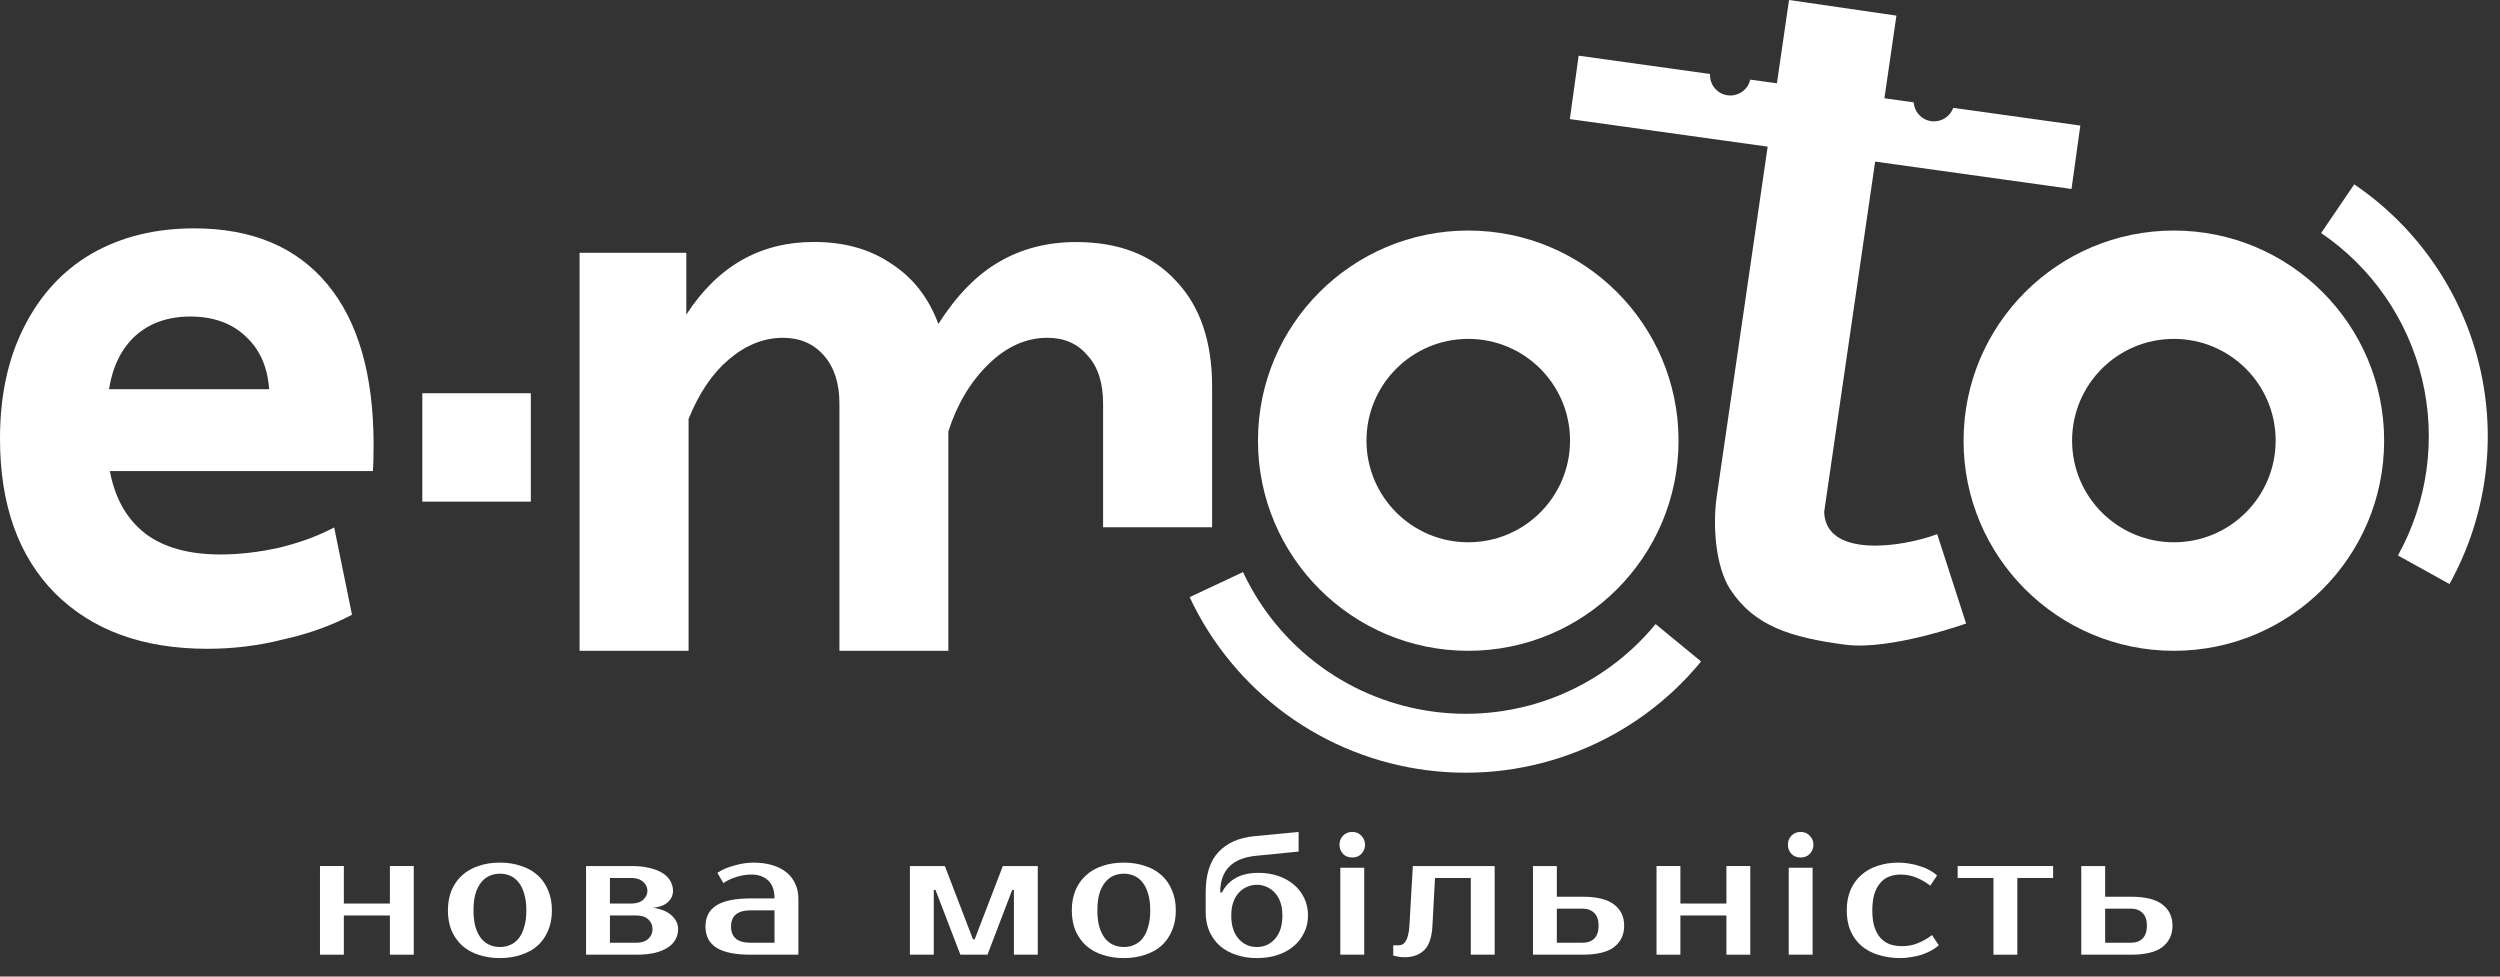 <?xml version="1.0" encoding="UTF-8"?> <svg xmlns="http://www.w3.org/2000/svg" width="128" height="50" viewBox="0 0 128 50" fill="none"><rect x="0" y="0" width="128" height="50" fill="#333333" stroke="none"/> <path fill-rule="evenodd" clip-rule="evenodd" d="M111.302 33.321C117.249 33.321 122.068 28.505 122.068 22.562C122.068 16.62 117.249 11.804 111.302 11.804C105.355 11.804 100.535 16.62 100.535 22.562C100.531 28.501 105.355 33.321 111.302 33.321ZM111.302 27.765C114.181 27.765 116.513 25.435 116.513 22.558C116.513 19.681 114.181 17.351 111.302 17.351C108.423 17.351 106.091 19.681 106.091 22.558C106.091 25.435 108.423 27.765 111.302 27.765Z" fill="white"></path> <path d="M10.612 33.218C7.311 33.218 4.712 32.267 2.81 30.367C0.938 28.471 0 25.835 0 22.455C0 20.266 0.409 18.366 1.226 16.757C2.044 15.123 3.193 13.868 4.673 12.999C6.179 12.13 7.935 11.692 9.94 11.692C12.897 11.692 15.169 12.642 16.752 14.543C18.336 16.443 19.128 19.187 19.128 22.773C19.128 23.379 19.115 23.827 19.089 24.119H5.624C5.887 25.517 6.494 26.587 7.445 27.323C8.396 28.036 9.674 28.389 11.287 28.389C12.264 28.389 13.28 28.268 14.338 28.032C15.393 27.77 16.318 27.426 17.11 27.004L18.022 31.476C16.968 32.031 15.793 32.452 14.498 32.74C13.224 33.063 11.933 33.218 10.612 33.218ZM13.779 19.926C13.701 18.791 13.306 17.897 12.591 17.235C11.877 16.551 10.93 16.207 9.738 16.207C8.602 16.207 7.664 16.538 6.928 17.196C6.214 17.854 5.766 18.765 5.581 19.926H13.779Z" fill="white"></path> <path d="M29.674 12.943H35.139V16.108C36.748 13.627 38.926 12.388 41.671 12.388C43.229 12.388 44.55 12.758 45.63 13.498C46.74 14.212 47.545 15.239 48.044 16.585C48.969 15.136 49.998 14.078 51.134 13.42C52.296 12.737 53.617 12.393 55.093 12.393C57.283 12.393 58.987 13.051 60.201 14.371C61.44 15.665 62.06 17.471 62.06 19.793V26.996H56.478V20.657C56.478 19.604 56.216 18.783 55.687 18.206C55.183 17.6 54.499 17.295 53.625 17.295C52.545 17.295 51.538 17.742 50.617 18.641C49.692 19.539 49.008 20.683 48.556 22.085V33.321H42.979V20.657C42.979 19.63 42.717 18.813 42.188 18.206C41.658 17.6 40.961 17.295 40.088 17.295C39.111 17.295 38.186 17.665 37.316 18.404C36.473 19.118 35.784 20.133 35.255 21.453V33.321H29.674V12.943Z" fill="white"></path> <path d="M21.623 25.684V20.133H27.178V25.684H21.623V25.684Z" fill="white"></path> <path fill-rule="evenodd" clip-rule="evenodd" d="M75.175 33.321C81.122 33.321 85.941 28.505 85.941 22.562C85.941 16.62 81.122 11.804 75.175 11.804C69.228 11.804 64.408 16.62 64.408 22.562C64.408 28.501 69.228 33.321 75.175 33.321ZM75.175 27.765C78.054 27.765 80.386 25.435 80.386 22.558C80.386 19.681 78.054 17.351 75.175 17.351C72.296 17.351 69.964 19.681 69.964 22.558C69.964 25.435 72.296 27.765 75.175 27.765Z" fill="white"></path> <path d="M60.91 30.573C62.025 32.959 63.729 35.023 65.859 36.576C67.989 38.128 70.481 39.113 73.093 39.44C75.709 39.771 78.364 39.431 80.812 38.455C83.261 37.483 85.425 35.905 87.095 33.867L84.767 31.953C83.416 33.596 81.673 34.869 79.698 35.656C77.723 36.442 75.58 36.713 73.471 36.447C71.363 36.18 69.353 35.385 67.636 34.133C65.919 32.882 64.542 31.218 63.643 29.291L60.91 30.573Z" fill="white"></path> <path d="M125.413 29.902C127.302 26.501 127.853 22.51 126.949 18.726C126.045 14.938 123.76 11.627 120.537 9.438L118.842 11.932C121.441 13.695 123.287 16.37 124.014 19.423C124.741 22.476 124.298 25.692 122.775 28.44L125.413 29.902Z" fill="white"></path> <path fill-rule="evenodd" clip-rule="evenodd" d="M106.061 9.675L106.513 6.429L100.006 5.521C99.864 5.921 99.481 6.209 99.029 6.214C98.474 6.218 98.018 5.788 97.984 5.242L96.482 5.031C96.848 2.507 97.097 0.8 97.097 0.8L91.598 0L90.978 4.266L89.614 4.076C89.511 4.541 89.098 4.885 88.603 4.889C88.026 4.893 87.557 4.429 87.553 3.853C87.553 3.831 87.553 3.81 87.553 3.788L80.827 2.851L80.375 6.097L90.505 7.508L87.897 25.417C87.673 26.953 87.85 29.038 88.585 30.169C89.816 32.061 91.688 32.637 94.468 33.007C96.783 33.317 100.665 31.923 100.665 31.923L99.184 27.348C97.394 28.023 93.478 28.591 93.397 26.213C93.397 26.213 94.915 15.773 96.008 8.273L106.061 9.675Z" fill="white"></path> <path d="M21.184 44.341V48.88H19.962V46.872H17.605V48.88H16.383V44.341H17.605V46.261H19.962V44.341H21.184Z" fill="white"></path> <path d="M25.596 48.487C25.782 48.487 25.957 48.452 26.12 48.382C26.283 48.312 26.425 48.205 26.547 48.059C26.67 47.908 26.766 47.713 26.835 47.474C26.911 47.236 26.949 46.948 26.949 46.61C26.949 46.273 26.911 45.985 26.835 45.746C26.766 45.507 26.67 45.315 26.547 45.17C26.425 45.019 26.283 44.908 26.12 44.838C25.957 44.768 25.782 44.733 25.596 44.733C25.41 44.733 25.235 44.768 25.072 44.838C24.909 44.908 24.767 45.019 24.644 45.17C24.522 45.315 24.423 45.507 24.348 45.746C24.278 45.985 24.243 46.273 24.243 46.61C24.243 46.948 24.278 47.236 24.348 47.474C24.423 47.713 24.522 47.908 24.644 48.059C24.767 48.205 24.909 48.312 25.072 48.382C25.235 48.452 25.41 48.487 25.596 48.487ZM25.596 44.166C25.986 44.166 26.344 44.221 26.67 44.332C27.001 44.437 27.284 44.594 27.516 44.803C27.749 45.007 27.93 45.263 28.058 45.571C28.191 45.874 28.258 46.22 28.258 46.61C28.258 47.006 28.191 47.355 28.058 47.658C27.93 47.96 27.749 48.216 27.516 48.426C27.284 48.63 27.001 48.784 26.67 48.889C26.344 48.999 25.986 49.054 25.596 49.054C25.2 49.054 24.839 48.999 24.514 48.889C24.188 48.784 23.908 48.63 23.675 48.426C23.443 48.216 23.259 47.96 23.125 47.658C22.997 47.355 22.933 47.006 22.933 46.61C22.933 46.22 22.997 45.874 23.125 45.571C23.259 45.263 23.443 45.007 23.675 44.803C23.908 44.594 24.188 44.437 24.514 44.332C24.839 44.221 25.2 44.166 25.596 44.166Z" fill="white"></path> <path d="M34.458 45.606C34.458 45.827 34.376 46.017 34.213 46.174C34.056 46.331 33.803 46.433 33.454 46.479C33.873 46.543 34.187 46.677 34.397 46.881C34.612 47.079 34.72 47.309 34.72 47.57C34.72 47.757 34.676 47.931 34.589 48.094C34.507 48.251 34.379 48.388 34.205 48.504C34.03 48.621 33.809 48.714 33.541 48.784C33.273 48.848 32.953 48.88 32.581 48.88H30.006V44.341H32.319C32.691 44.341 33.012 44.376 33.279 44.445C33.547 44.509 33.768 44.599 33.943 44.716C34.117 44.827 34.245 44.96 34.327 45.117C34.414 45.269 34.458 45.432 34.458 45.606ZM32.581 48.269C32.843 48.269 33.047 48.202 33.192 48.068C33.337 47.934 33.41 47.768 33.41 47.57C33.41 47.373 33.337 47.207 33.192 47.073C33.047 46.939 32.843 46.872 32.581 46.872H31.228V48.269H32.581ZM32.319 46.261C32.581 46.261 32.785 46.197 32.93 46.069C33.076 45.935 33.148 45.781 33.148 45.606C33.148 45.432 33.076 45.28 32.93 45.152C32.785 45.019 32.581 44.952 32.319 44.952H31.228V46.261H32.319Z" fill="white"></path> <path d="M37.429 47.439C37.429 47.992 37.764 48.269 38.433 48.269H39.655V46.61H38.433C37.764 46.61 37.429 46.887 37.429 47.439ZM39.655 45.999C39.655 45.58 39.544 45.272 39.323 45.074C39.108 44.876 38.826 44.777 38.477 44.777C38.215 44.777 37.959 44.818 37.708 44.899C37.458 44.975 37.234 45.08 37.036 45.214L36.731 44.69C36.859 44.602 36.998 44.527 37.15 44.463C37.307 44.399 37.467 44.346 37.63 44.306C37.793 44.259 37.953 44.224 38.11 44.201C38.273 44.178 38.424 44.166 38.564 44.166C38.936 44.166 39.265 44.21 39.55 44.297C39.835 44.384 40.077 44.509 40.275 44.672C40.473 44.835 40.621 45.03 40.72 45.257C40.825 45.478 40.877 45.726 40.877 45.999V48.88H38.433C37.642 48.88 37.057 48.761 36.678 48.522C36.306 48.283 36.12 47.922 36.12 47.439C36.12 46.956 36.306 46.596 36.678 46.357C37.057 46.118 37.642 45.999 38.433 45.999H39.655Z" fill="white"></path> <path d="M49.904 48.094L51.345 44.341H53.134V48.88H51.912V45.563H51.825L50.559 48.88H49.171L47.897 45.563H47.809V48.88H46.587V44.341H48.377L49.817 48.094H49.904Z" fill="white"></path> <path d="M57.539 48.487C57.726 48.487 57.9 48.452 58.063 48.382C58.226 48.312 58.369 48.205 58.491 48.059C58.613 47.908 58.709 47.713 58.779 47.474C58.855 47.236 58.892 46.948 58.892 46.61C58.892 46.273 58.855 45.985 58.779 45.746C58.709 45.507 58.613 45.315 58.491 45.17C58.369 45.019 58.226 44.908 58.063 44.838C57.9 44.768 57.726 44.733 57.539 44.733C57.353 44.733 57.179 44.768 57.016 44.838C56.853 44.908 56.71 45.019 56.588 45.17C56.466 45.315 56.367 45.507 56.291 45.746C56.221 45.985 56.186 46.273 56.186 46.61C56.186 46.948 56.221 47.236 56.291 47.474C56.367 47.713 56.466 47.908 56.588 48.059C56.71 48.205 56.853 48.312 57.016 48.382C57.179 48.452 57.353 48.487 57.539 48.487ZM57.539 44.166C57.929 44.166 58.287 44.221 58.613 44.332C58.945 44.437 59.227 44.594 59.46 44.803C59.693 45.007 59.873 45.263 60.001 45.571C60.135 45.874 60.202 46.22 60.202 46.61C60.202 47.006 60.135 47.355 60.001 47.658C59.873 47.96 59.693 48.216 59.46 48.426C59.227 48.63 58.945 48.784 58.613 48.889C58.287 48.999 57.929 49.054 57.539 49.054C57.144 49.054 56.783 48.999 56.457 48.889C56.131 48.784 55.852 48.63 55.619 48.426C55.386 48.216 55.203 47.96 55.069 47.658C54.941 47.355 54.877 47.006 54.877 46.61C54.877 46.22 54.941 45.874 55.069 45.571C55.203 45.263 55.386 45.007 55.619 44.803C55.852 44.594 56.131 44.437 56.457 44.332C56.783 44.221 57.144 44.166 57.539 44.166Z" fill="white"></path> <path d="M64.35 45.301C64.175 45.301 64.009 45.336 63.852 45.406C63.695 45.469 63.556 45.569 63.433 45.702C63.311 45.83 63.215 45.993 63.145 46.191C63.075 46.383 63.041 46.61 63.041 46.872C63.041 47.146 63.075 47.384 63.145 47.588C63.215 47.786 63.311 47.952 63.433 48.085C63.556 48.219 63.695 48.321 63.852 48.391C64.009 48.455 64.175 48.487 64.35 48.487C64.524 48.487 64.69 48.455 64.847 48.391C65.004 48.321 65.144 48.219 65.266 48.085C65.389 47.952 65.485 47.786 65.555 47.588C65.624 47.384 65.659 47.146 65.659 46.872C65.659 46.61 65.624 46.383 65.555 46.191C65.485 45.993 65.389 45.83 65.266 45.702C65.144 45.569 65.004 45.469 64.847 45.406C64.69 45.336 64.524 45.301 64.35 45.301ZM64.437 44.69C64.798 44.69 65.133 44.742 65.441 44.847C65.749 44.952 66.017 45.1 66.244 45.292C66.471 45.484 66.648 45.714 66.777 45.982C66.905 46.249 66.969 46.546 66.969 46.872C66.969 47.198 66.902 47.495 66.768 47.762C66.64 48.03 66.459 48.26 66.227 48.452C66 48.644 65.726 48.792 65.406 48.897C65.086 49.002 64.734 49.054 64.35 49.054C63.966 49.054 63.614 48.999 63.294 48.889C62.974 48.784 62.697 48.632 62.464 48.435C62.237 48.231 62.057 47.984 61.923 47.693C61.795 47.402 61.731 47.07 61.731 46.697V45.694C61.731 44.78 61.949 44.09 62.386 43.625C62.822 43.159 63.433 42.889 64.219 42.813L66.489 42.595V43.599L64.306 43.817C63.084 43.939 62.473 44.565 62.473 45.694H62.56C62.735 45.362 62.977 45.112 63.285 44.943C63.593 44.774 63.977 44.69 64.437 44.69Z" fill="white"></path> <path d="M69.847 48.88H68.624V44.428H69.847V48.88ZM69.89 43.249C69.89 43.424 69.829 43.578 69.707 43.712C69.591 43.84 69.433 43.904 69.236 43.904C69.038 43.904 68.878 43.84 68.755 43.712C68.639 43.578 68.581 43.424 68.581 43.249C68.581 43.075 68.639 42.923 68.755 42.795C68.878 42.662 69.038 42.595 69.236 42.595C69.427 42.595 69.585 42.662 69.707 42.795C69.829 42.923 69.89 43.075 69.89 43.249Z" fill="white"></path> <path d="M71.333 48.4H71.595C71.67 48.4 71.74 48.385 71.804 48.356C71.868 48.321 71.924 48.266 71.97 48.19C72.022 48.114 72.063 48.013 72.092 47.885C72.127 47.757 72.15 47.594 72.162 47.396L72.337 44.341H76.527V48.88H75.305V44.952H73.472L73.341 47.396C73.311 47.984 73.172 48.4 72.922 48.644C72.677 48.889 72.337 49.011 71.9 49.011C71.761 49.011 71.633 48.996 71.516 48.967C71.452 48.955 71.391 48.941 71.333 48.923V48.4Z" fill="white"></path> <path d="M81.02 45.912C81.764 45.912 82.306 46.046 82.643 46.313C82.987 46.575 83.158 46.936 83.158 47.396C83.158 47.855 82.987 48.219 82.643 48.487C82.306 48.749 81.764 48.88 81.02 48.88H78.488V44.341H79.71V45.912H81.02ZM79.71 46.523V48.269H81.02C81.281 48.269 81.485 48.196 81.631 48.05C81.776 47.899 81.849 47.681 81.849 47.396C81.849 47.111 81.776 46.895 81.631 46.75C81.485 46.599 81.281 46.523 81.02 46.523H79.71Z" fill="white"></path> <path d="M89.615 44.341V48.88H88.393V46.872H86.036V48.88H84.814V44.341H86.036V46.261H88.393V44.341H89.615Z" fill="white"></path> <path d="M92.805 48.88H91.583V44.428H92.805V48.88ZM92.848 43.249C92.848 43.424 92.787 43.578 92.665 43.712C92.549 43.84 92.391 43.904 92.194 43.904C91.996 43.904 91.836 43.84 91.714 43.712C91.597 43.578 91.539 43.424 91.539 43.249C91.539 43.075 91.597 42.923 91.714 42.795C91.836 42.662 91.996 42.595 92.194 42.595C92.386 42.595 92.543 42.662 92.665 42.795C92.787 42.923 92.848 43.075 92.848 43.249Z" fill="white"></path> <path d="M97.215 44.166C97.402 44.166 97.588 44.183 97.774 44.218C97.96 44.248 98.138 44.291 98.306 44.349C98.481 44.402 98.641 44.469 98.787 44.55C98.938 44.632 99.069 44.722 99.179 44.821L98.83 45.344C98.592 45.164 98.347 45.024 98.097 44.925C97.853 44.827 97.588 44.777 97.303 44.777C97.093 44.777 96.901 44.812 96.727 44.882C96.552 44.946 96.401 45.053 96.273 45.205C96.145 45.35 96.043 45.539 95.967 45.772C95.897 46.005 95.862 46.284 95.862 46.61C95.862 46.936 95.897 47.215 95.967 47.448C96.043 47.681 96.147 47.873 96.281 48.024C96.415 48.17 96.575 48.277 96.761 48.347C96.954 48.411 97.163 48.443 97.39 48.443C97.675 48.443 97.94 48.394 98.184 48.295C98.434 48.196 98.679 48.056 98.918 47.876L99.267 48.4C99.156 48.499 99.025 48.589 98.874 48.67C98.728 48.752 98.568 48.822 98.394 48.88C98.225 48.932 98.047 48.973 97.861 49.002C97.675 49.037 97.489 49.054 97.303 49.054C96.889 49.054 96.511 48.999 96.168 48.889C95.83 48.784 95.542 48.63 95.304 48.426C95.065 48.216 94.879 47.96 94.745 47.658C94.617 47.355 94.553 47.006 94.553 46.61C94.553 46.22 94.617 45.874 94.745 45.571C94.879 45.263 95.062 45.007 95.295 44.803C95.528 44.594 95.807 44.437 96.133 44.332C96.459 44.221 96.82 44.166 97.215 44.166Z" fill="white"></path> <path d="M105.12 44.952H103.287V48.88H102.065V44.952H100.232V44.341H105.12V44.952Z" fill="white"></path> <path d="M109.093 45.912C109.838 45.912 110.379 46.046 110.717 46.313C111.06 46.575 111.232 46.936 111.232 47.396C111.232 47.855 111.06 48.219 110.717 48.487C110.379 48.749 109.838 48.88 109.093 48.88H106.561V44.341H107.784V45.912H109.093ZM107.784 46.523V48.269H109.093C109.355 48.269 109.558 48.196 109.704 48.05C109.849 47.899 109.922 47.681 109.922 47.396C109.922 47.111 109.849 46.895 109.704 46.75C109.558 46.599 109.355 46.523 109.093 46.523H107.784Z" fill="white"></path> </svg> 